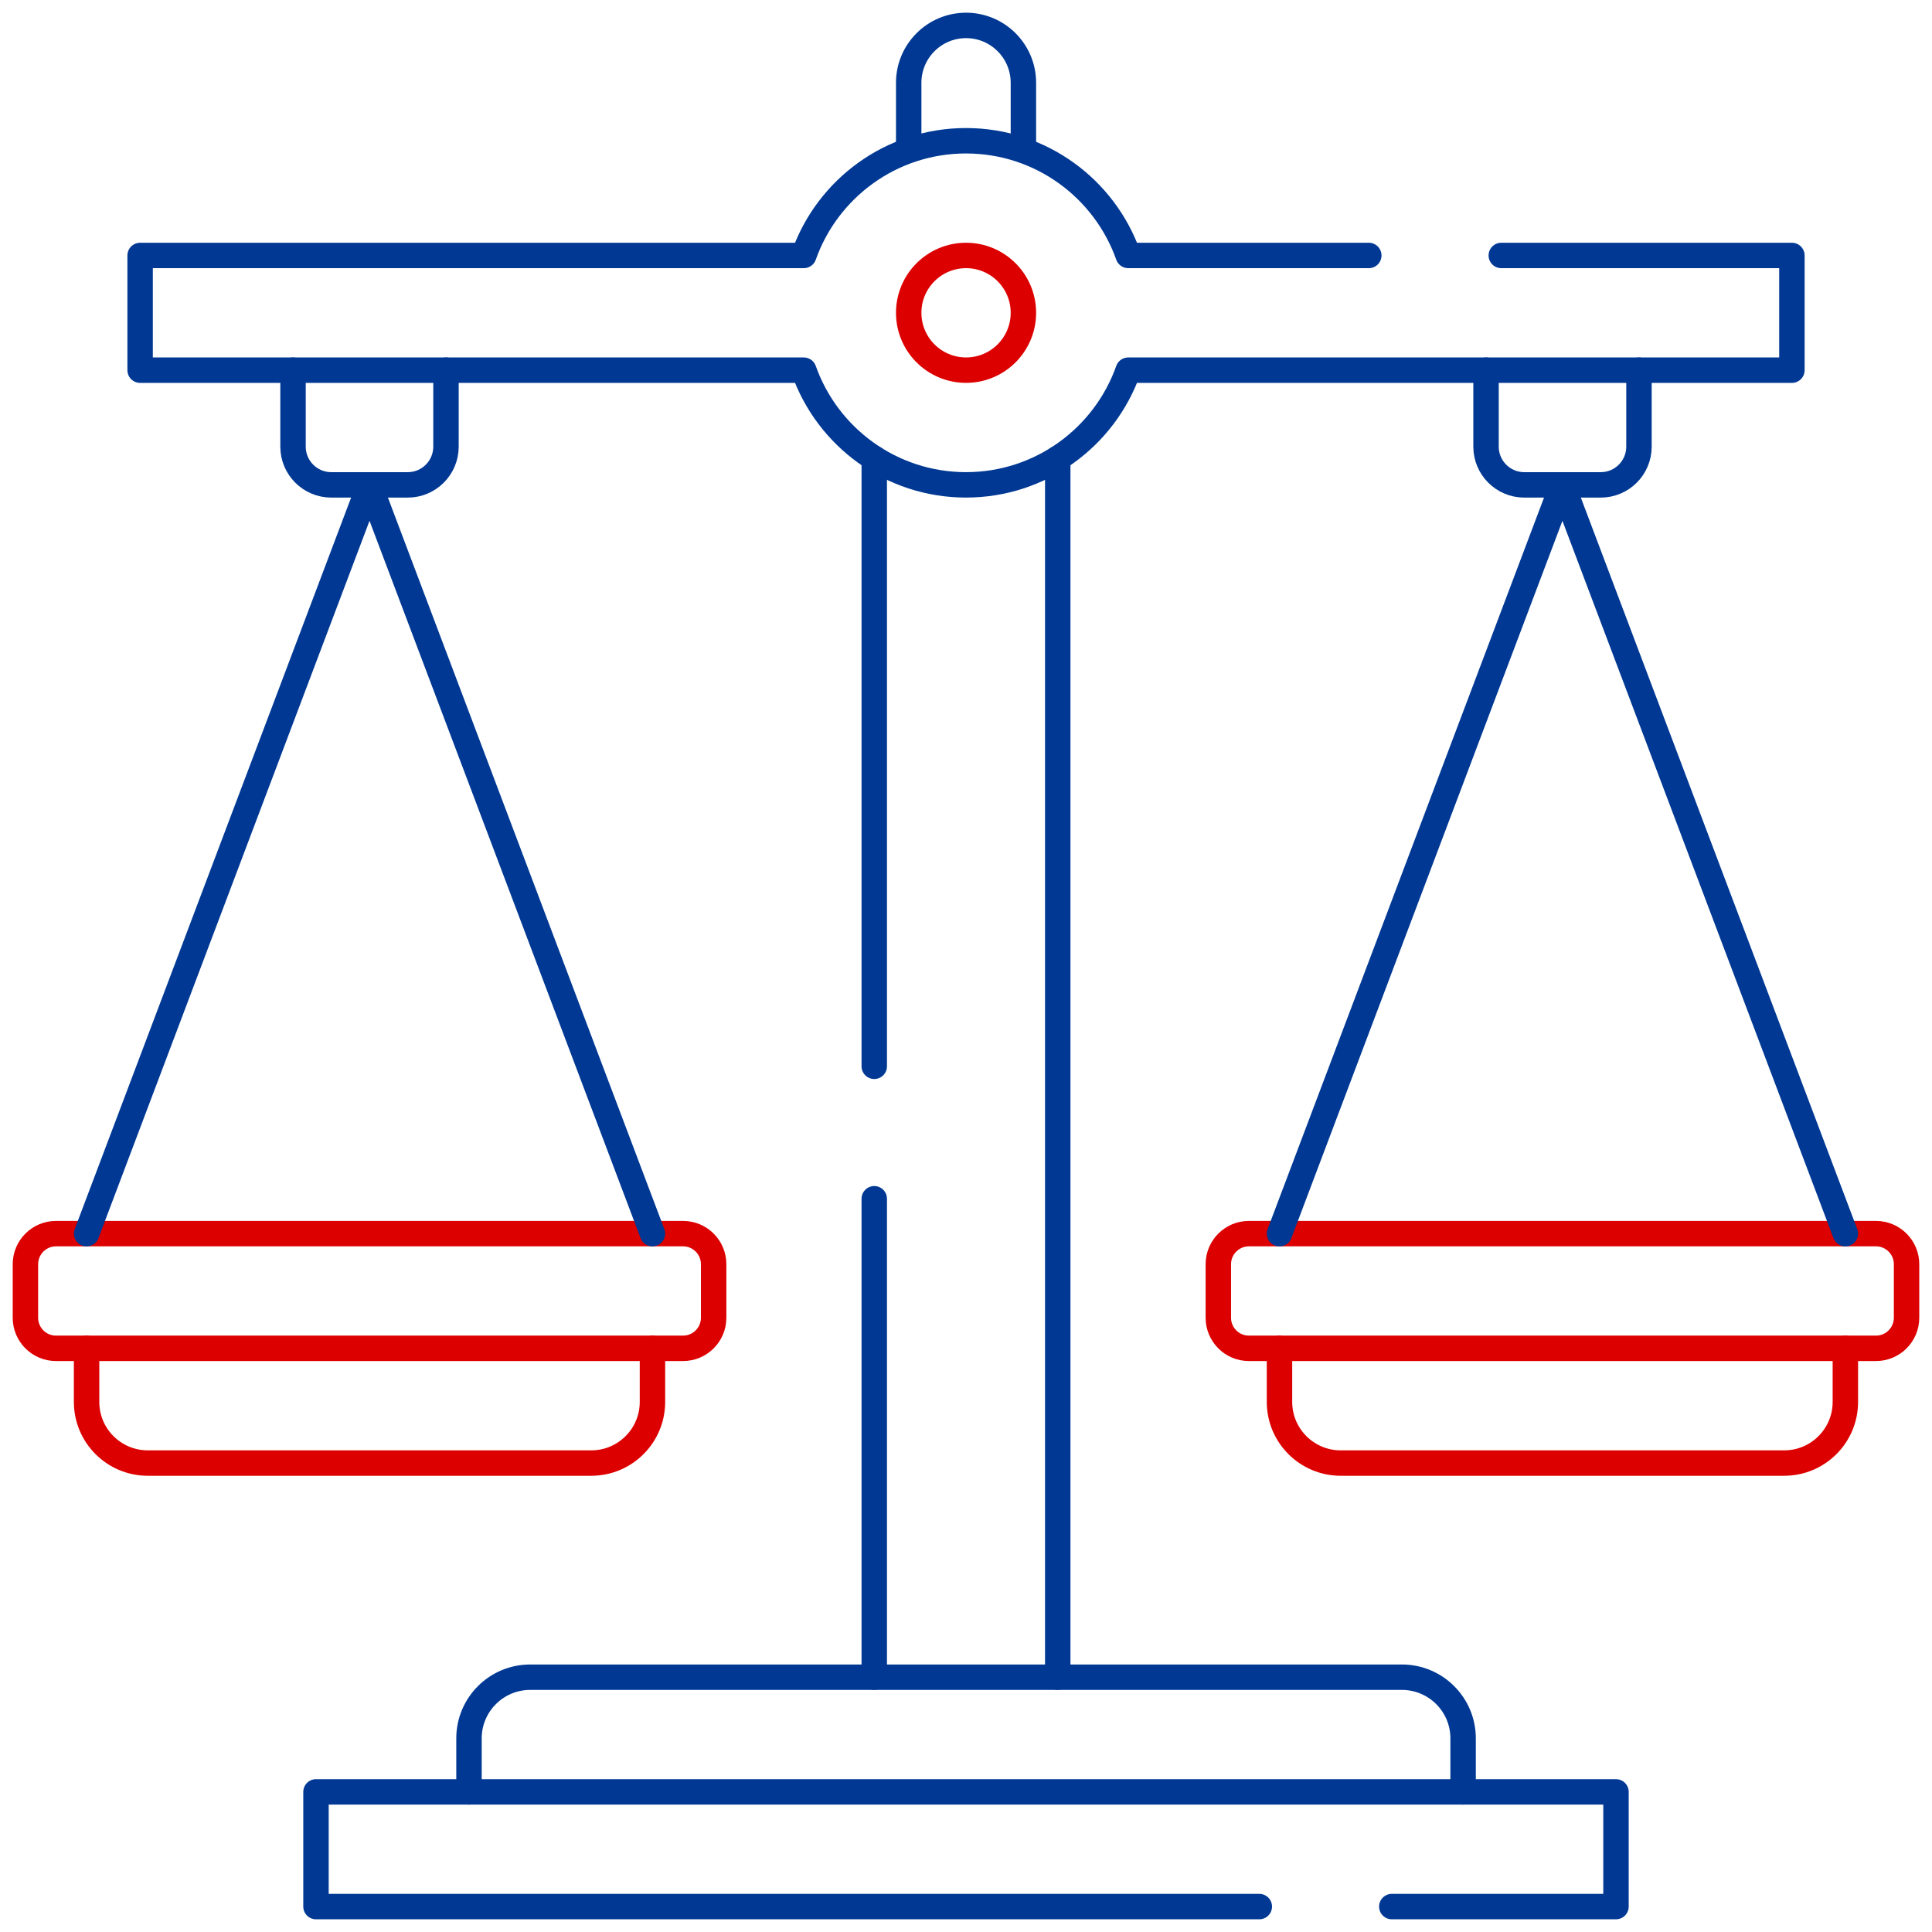 <svg width="76" height="76" viewBox="0 0 76 76" fill="none" xmlns="http://www.w3.org/2000/svg">
<path d="M40.258 5.772V3.256C40.258 2.011 39.248 1 38.002 1C36.757 1 35.746 2.011 35.746 3.256V5.772" stroke="#003893" stroke-miterlimit="10" stroke-linecap="round" stroke-linejoin="round"/>
<path d="M11.527 14.562V17.57C11.527 18.4 12.201 19.074 13.031 19.074H16.04C16.87 19.074 17.544 18.4 17.544 17.57V14.562" stroke="#003893" stroke-miterlimit="10" stroke-linecap="round" stroke-linejoin="round"/>
<path d="M3.406 53.041V55.147C3.406 56.476 4.484 57.553 5.813 57.553H23.26C24.589 57.553 25.666 56.476 25.666 55.147V53.041" stroke="#DD0000" stroke-miterlimit="10" stroke-linecap="round" stroke-linejoin="round"/>
<path d="M2.203 53.04H26.87C27.534 53.04 28.073 52.502 28.073 51.837V49.731C28.073 49.067 27.534 48.528 26.87 48.528H2.203C1.539 48.528 1 49.067 1 49.731V51.837C1 52.502 1.539 53.04 2.203 53.04Z" stroke="#DD0000" stroke-miterlimit="10" stroke-linecap="round" stroke-linejoin="round"/>
<path d="M3.406 48.529L14.536 19.073L25.666 48.529" stroke="#003893" stroke-miterlimit="10" stroke-linecap="round" stroke-linejoin="round"/>
<path d="M64.473 14.562V17.57C64.473 18.4 63.8 19.074 62.969 19.074H59.961C59.13 19.074 58.457 18.4 58.457 17.57V14.562" stroke="#003893" stroke-miterlimit="10" stroke-linecap="round" stroke-linejoin="round"/>
<path d="M34.391 41.946V18.031" stroke="#003893" stroke-miterlimit="10" stroke-linecap="round" stroke-linejoin="round"/>
<path d="M34.391 65.975V47.156" stroke="#003893" stroke-miterlimit="10" stroke-linecap="round" stroke-linejoin="round"/>
<path d="M41.609 18.031V65.976" stroke="#003893" stroke-miterlimit="10" stroke-linecap="round" stroke-linejoin="round"/>
<path d="M38.002 14.561C39.248 14.561 40.258 13.551 40.258 12.305C40.258 11.059 39.248 10.049 38.002 10.049C36.756 10.049 35.746 11.059 35.746 12.305C35.746 13.551 36.756 14.561 38.002 14.561Z" stroke="#DD0000" stroke-miterlimit="10" stroke-linecap="round" stroke-linejoin="round"/>
<path d="M72.592 53.041V55.147C72.592 56.476 71.515 57.553 70.186 57.553H52.739C51.41 57.553 50.332 56.476 50.332 55.147V53.041" stroke="#DD0000" stroke-miterlimit="10" stroke-linecap="round" stroke-linejoin="round"/>
<path d="M73.796 53.04H49.129C48.465 53.04 47.926 52.502 47.926 51.837V49.731C47.926 49.067 48.465 48.528 49.129 48.528H73.796C74.46 48.528 74.999 49.067 74.999 49.731V51.837C74.999 52.502 74.46 53.04 73.796 53.04Z" stroke="#DD0000" stroke-miterlimit="10" stroke-linecap="round" stroke-linejoin="round"/>
<path d="M72.592 48.529L61.462 19.073L50.332 48.529" stroke="#003893" stroke-miterlimit="10" stroke-linecap="round" stroke-linejoin="round"/>
<path d="M59.057 10.049H70.489V14.562H44.382C43.453 17.189 40.947 19.073 38 19.073C35.054 19.073 32.548 17.189 31.619 14.562H5.512V10.049H31.619C32.548 7.421 35.054 5.537 38 5.537C40.947 5.537 43.453 7.421 44.382 10.049H53.845" stroke="#003893" stroke-miterlimit="10" stroke-linecap="round" stroke-linejoin="round"/>
<path d="M18.449 70.489V68.383C18.449 67.054 19.527 65.977 20.856 65.977H55.148C56.477 65.977 57.555 67.054 57.555 68.383V70.489" stroke="#003893" stroke-miterlimit="10" stroke-linecap="round" stroke-linejoin="round"/>
<path d="M54.75 75H63.569V70.488H12.43V75H49.538" stroke="#003893" stroke-miterlimit="10" stroke-linecap="round" stroke-linejoin="round"/>
</svg>
